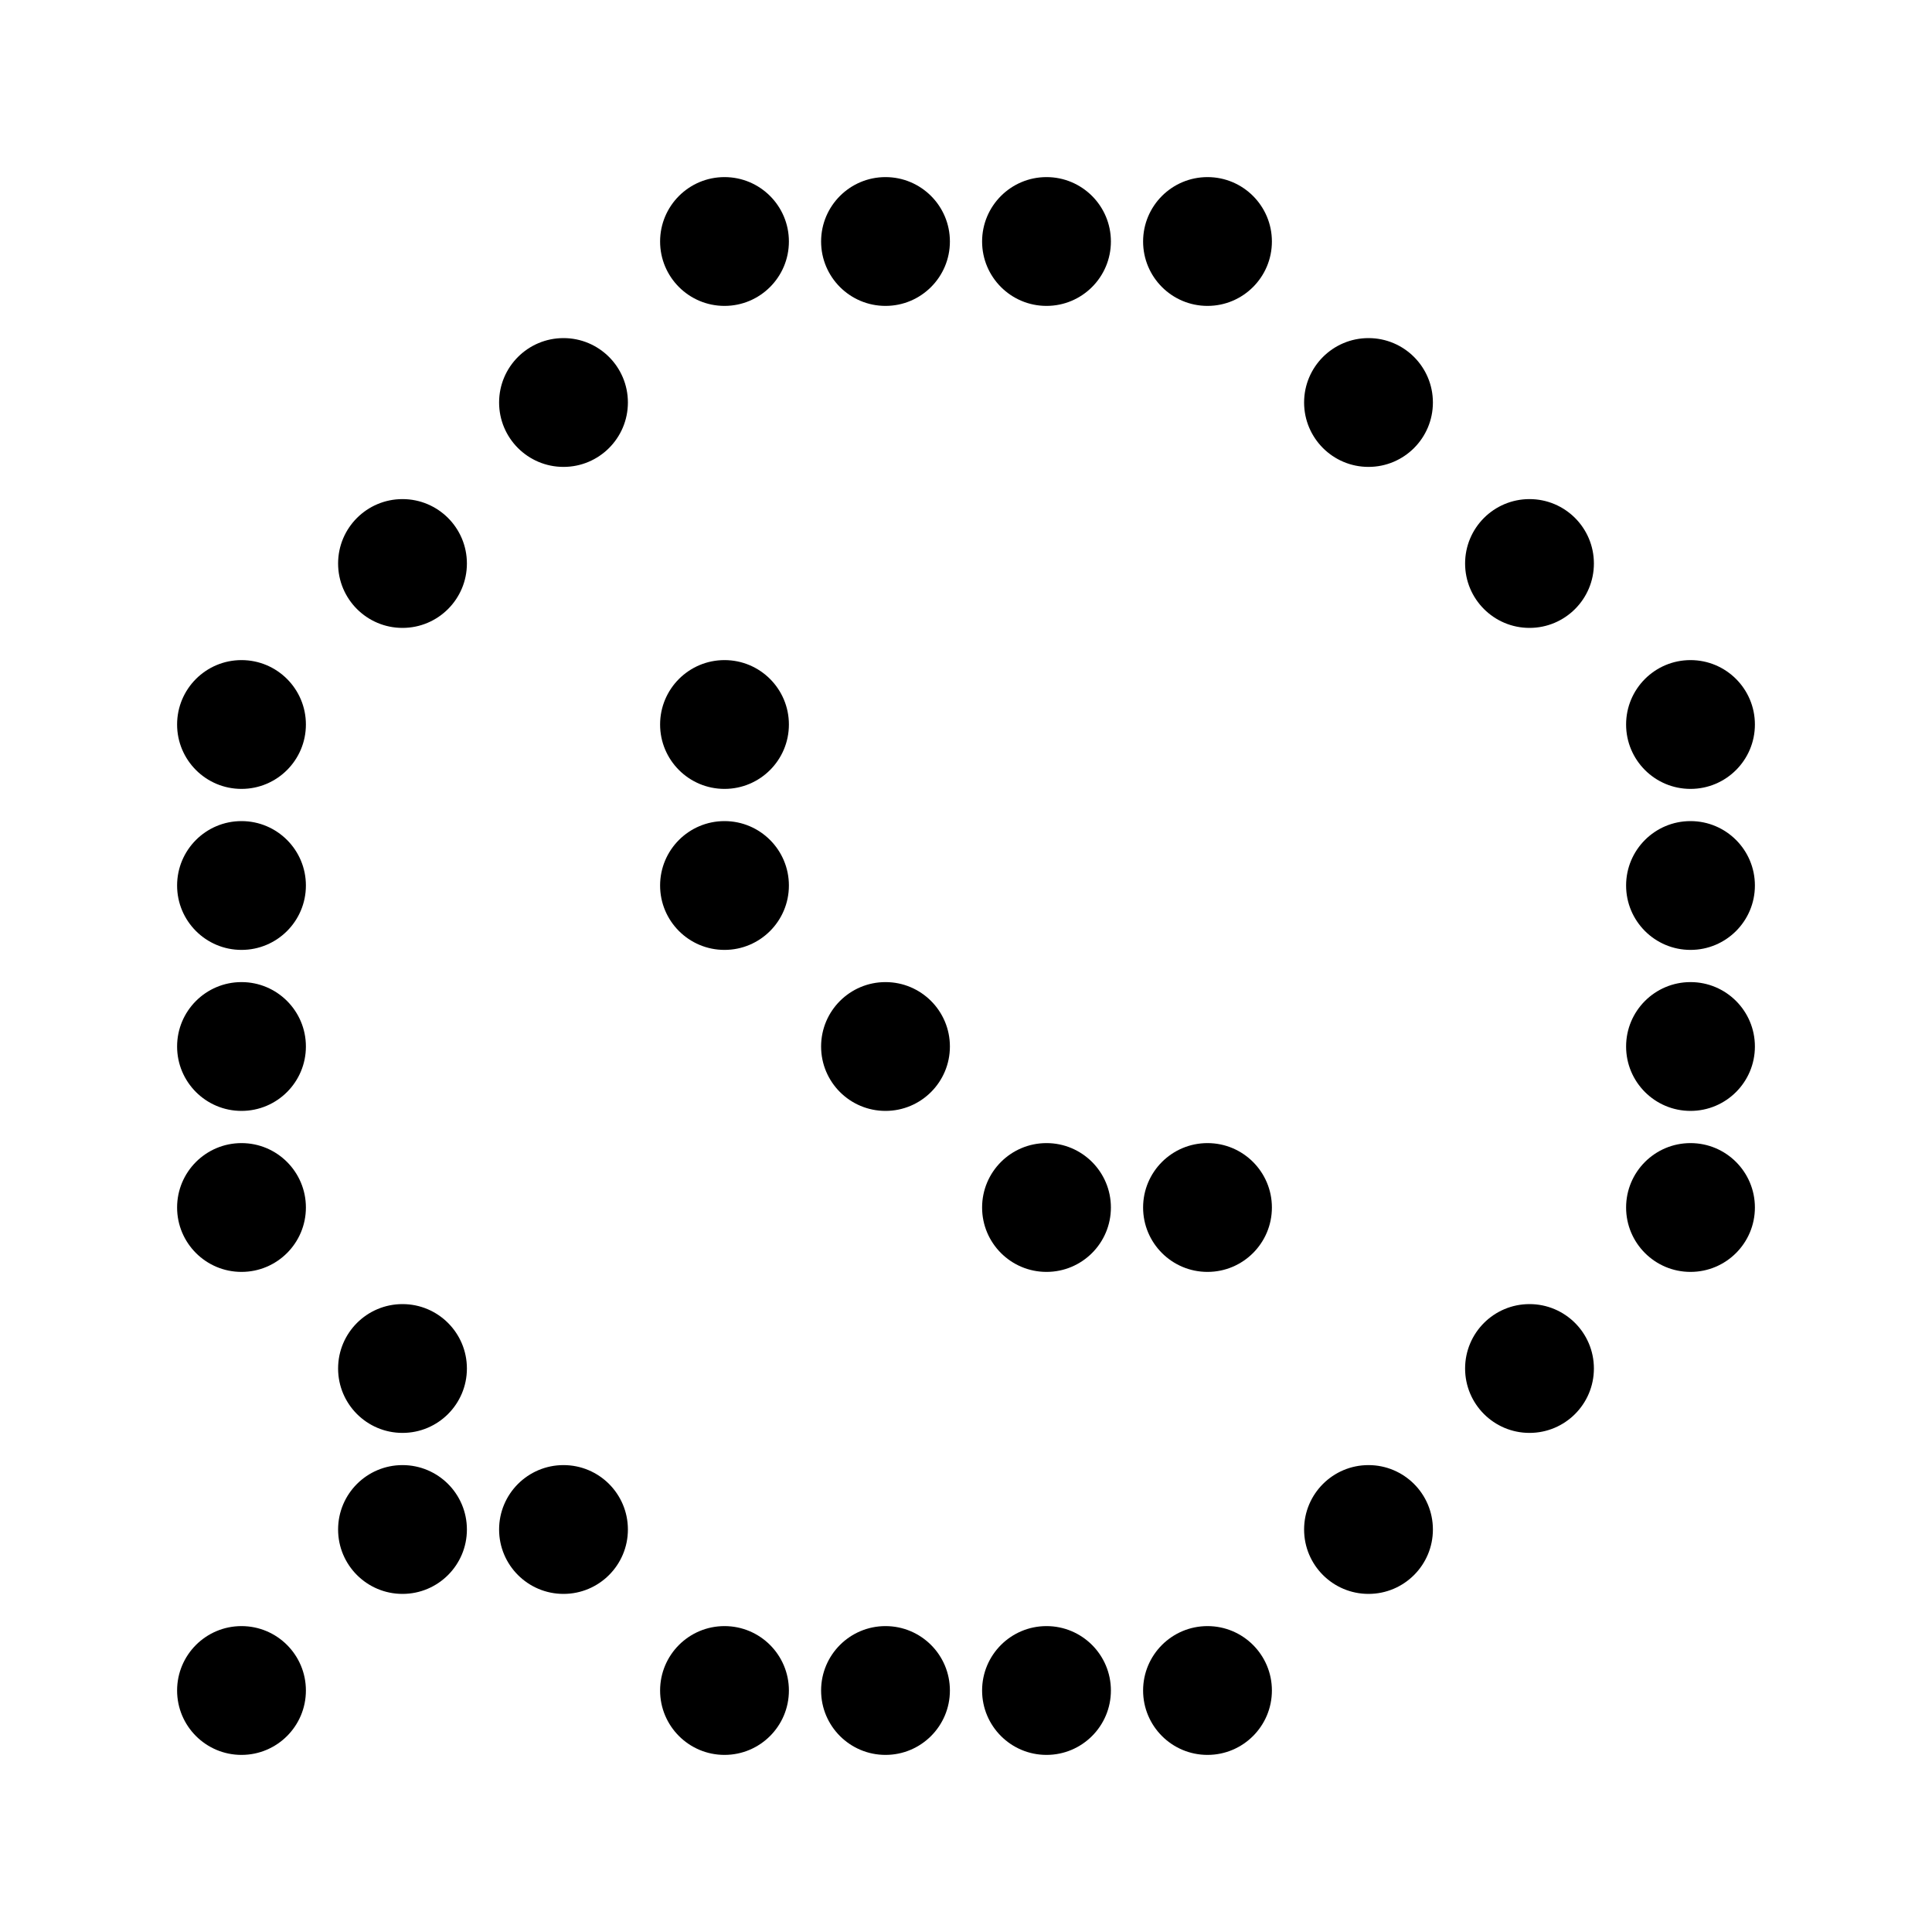 <svg xmlns="http://www.w3.org/2000/svg" width="512" height="512" version="1.1" viewBox="0 0 12 12">
    <circle cx="4.5" cy="1.5" r=".4"/>
    <circle cx="5.5" cy="1.5" r=".4"/>
    <circle cx="6.5" cy="1.5" r=".4"/>
    <circle cx="7.5" cy="1.5" r=".4"/>
    <circle cx="3.5" cy="2.5" r=".4"/>
    <circle cx="8.5" cy="2.5" r=".4"/>
    <circle cx="2.5" cy="3.5" r=".4"/>
    <circle cx="9.5" cy="3.5" r=".4"/>
    <circle cx="1.5" cy="4.5" r=".4"/>
    <circle cx="4.5" cy="4.5" r=".4"/>
    <circle cx="10.5" cy="4.5" r=".4"/>
    <circle cx="1.5" cy="5.5" r=".4"/>
    <circle cx="4.5" cy="5.5" r=".4"/>
    <circle cx="10.5" cy="5.5" r=".4"/>
    <circle cx="1.5" cy="6.5" r=".4"/>
    <circle cx="5.5" cy="6.5" r=".4"/>
    <circle cx="10.5" cy="6.5" r=".4"/>
    <circle cx="1.5" cy="7.5" r=".4"/>
    <circle cx="6.5" cy="7.5" r=".4"/>
    <circle cx="7.5" cy="7.5" r=".4"/>
    <circle cx="10.5" cy="7.5" r=".4"/>
    <circle cx="2.5" cy="8.5" r=".4"/>
    <circle cx="9.5" cy="8.5" r=".4"/>
    <circle cx="2.5" cy="9.5" r=".4"/>
    <circle cx="3.5" cy="9.5" r=".4"/>
    <circle cx="8.5" cy="9.5" r=".4"/>
    <circle cx="1.5" cy="10.5" r=".4"/>
    <circle cx="4.5" cy="10.5" r=".4"/>
    <circle cx="5.5" cy="10.5" r=".4"/>
    <circle cx="6.5" cy="10.5" r=".4"/>
    <circle cx="7.5" cy="10.5" r=".4"/>
</svg>